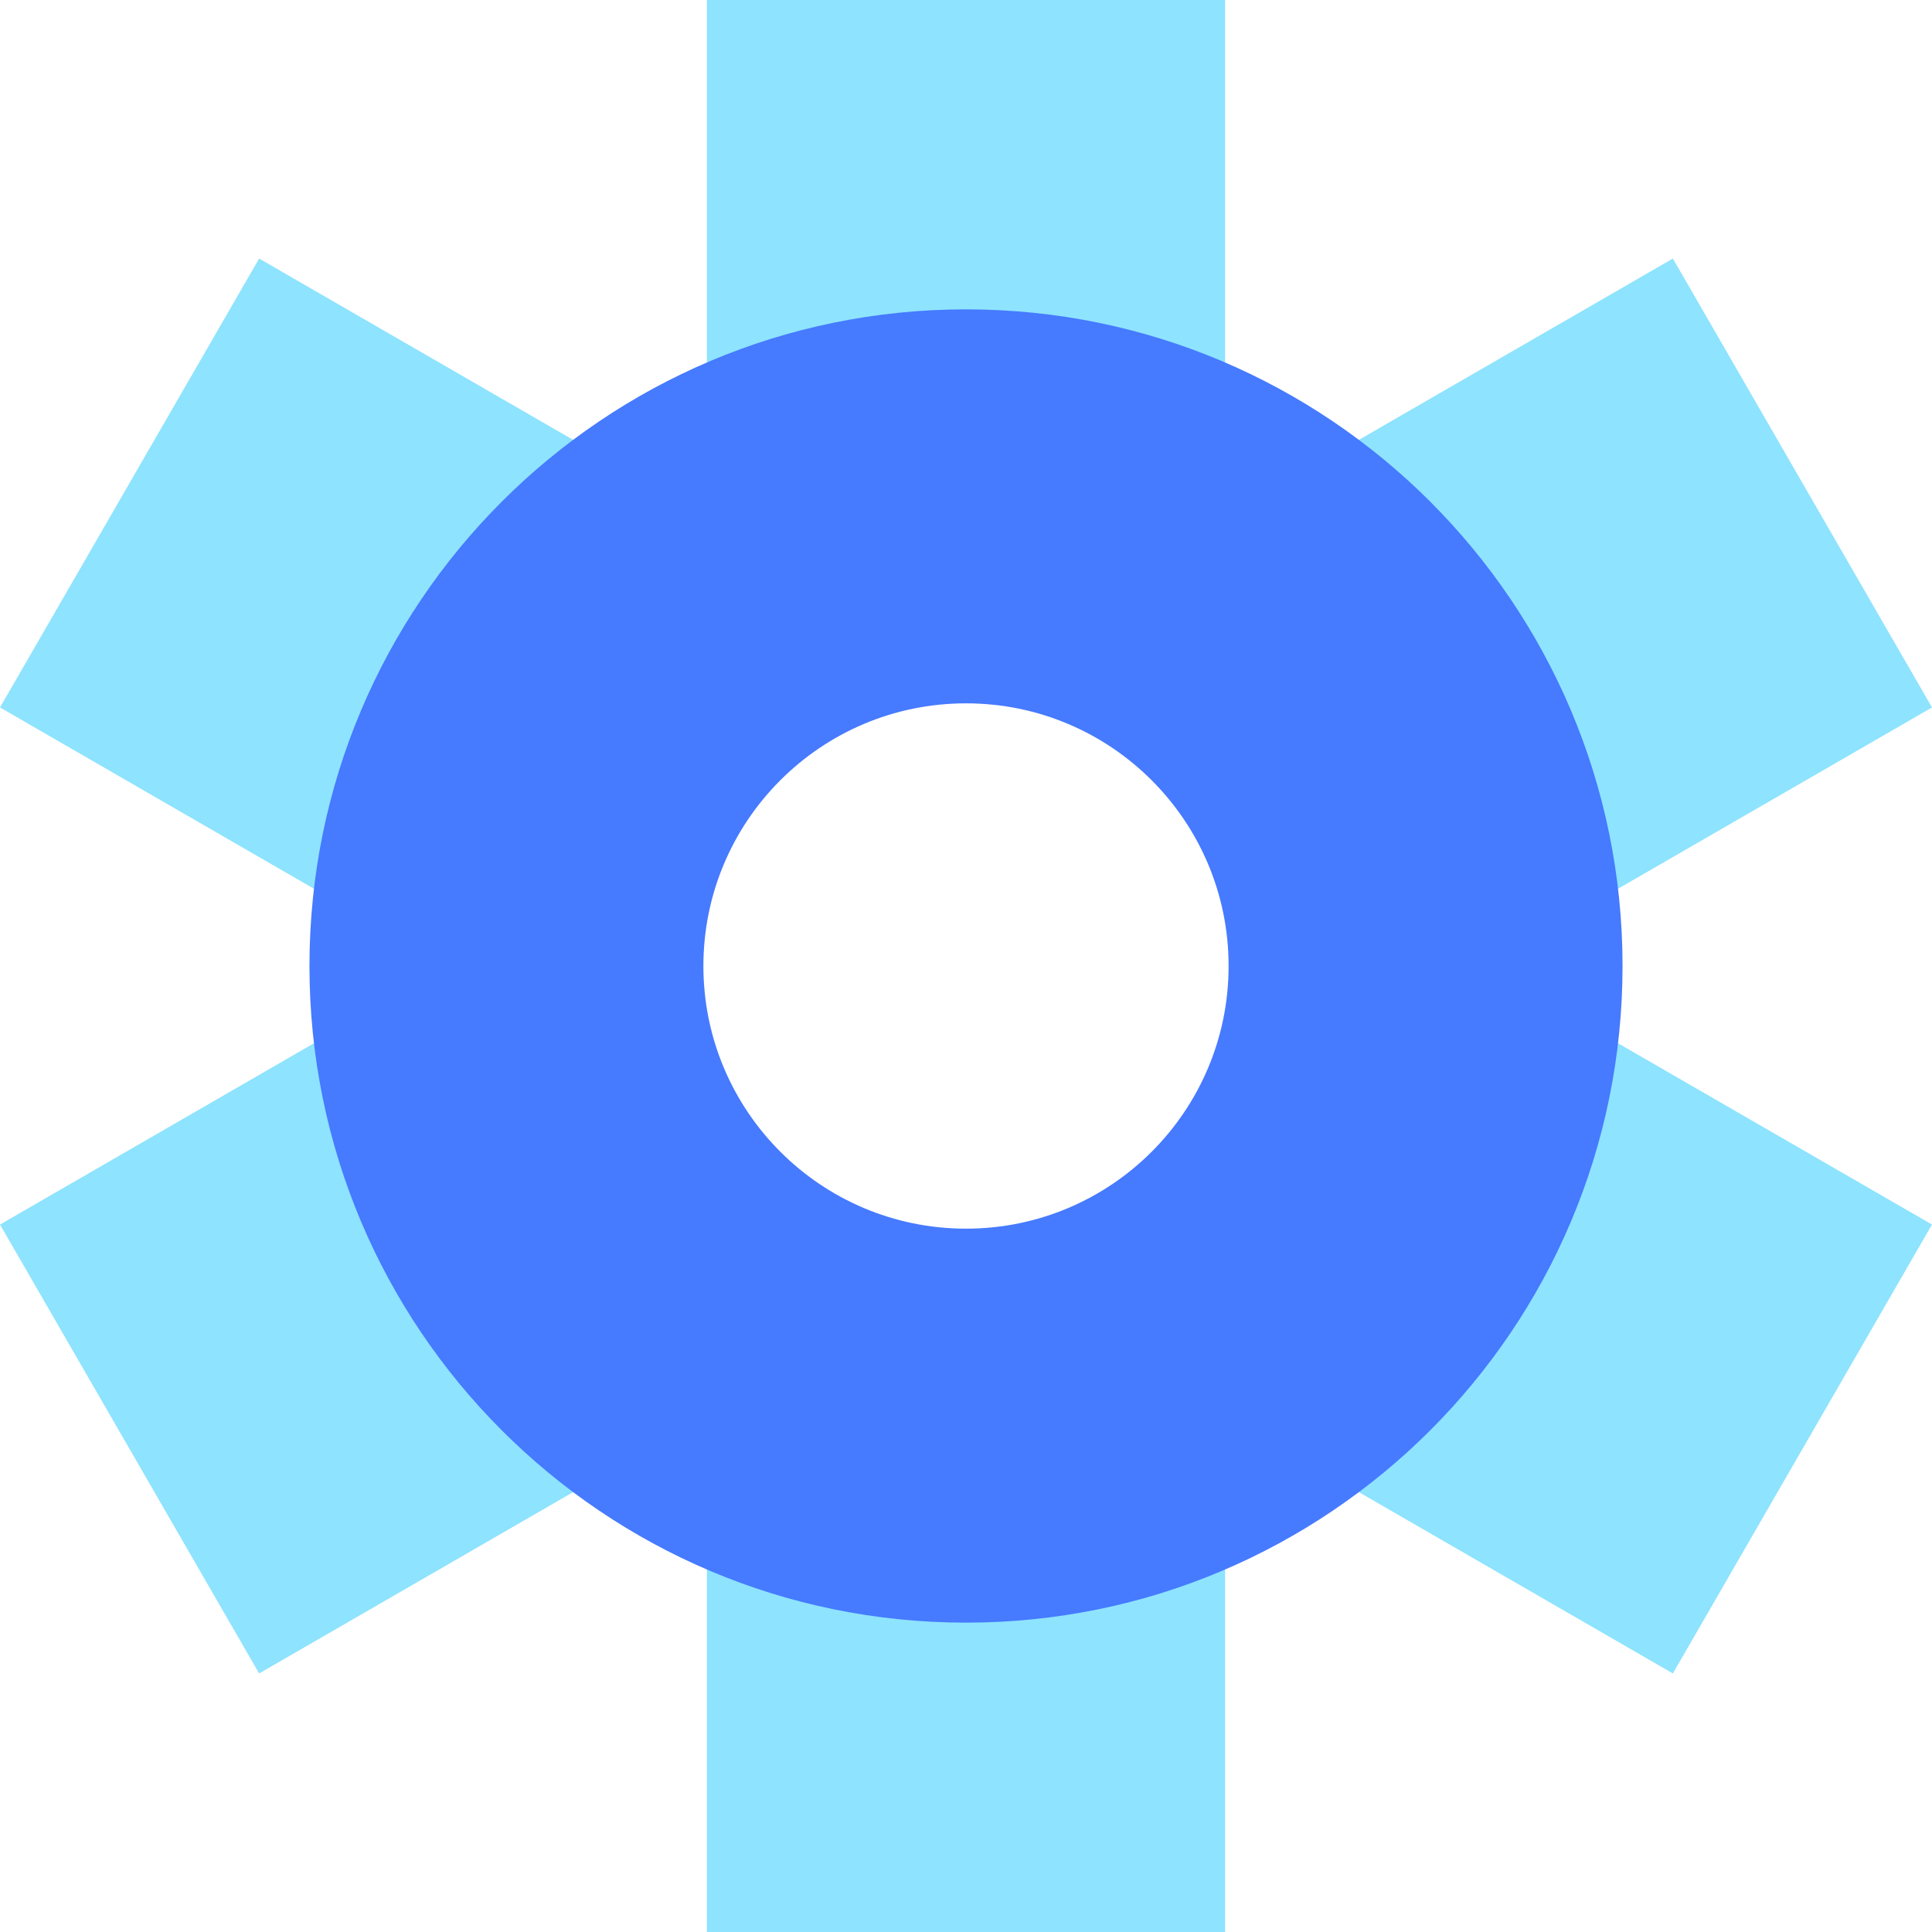 <svg width="40" height="40" viewBox="0 0 40 40" fill="none" xmlns="http://www.w3.org/2000/svg">
<path d="M25.365 8.896V0L14.635 9.04669e-07L14.635 8.896L25.365 8.896Z" fill="#8EE3FE"/>
<path d="M25.365 40V31.104L14.635 31.104L14.635 40L25.365 40Z" fill="#8EE3FE"/>
<path d="M32.297 19.095L40 14.647L34.635 5.353L26.932 9.801L32.297 19.095Z" fill="#8EE3FE"/>
<path d="M5.365 34.647L13.068 30.199L7.703 20.905L1.59545e-07 25.353L5.365 34.647Z" fill="#8EE3FE"/>
<path d="M26.932 30.199L34.635 34.647L40 25.353L32.297 20.905L26.932 30.199Z" fill="#8EE3FE"/>
<path d="M0 14.647L7.703 19.095L13.068 9.801L5.365 5.353L0 14.647Z" fill="#8EE3FE"/>
<path d="M33.593 20C33.593 27.508 27.507 33.595 20 33.595C12.493 33.595 6.407 27.508 6.407 20C6.407 12.491 12.493 6.405 20 6.405C27.507 6.405 33.593 12.491 33.593 20ZM14.563 20C14.563 23.003 16.997 25.438 20 25.438C23.003 25.438 25.437 23.003 25.437 20C25.437 16.997 23.003 14.562 20 14.562C16.997 14.562 14.563 16.997 14.563 20Z" fill="#467AFF"/>
</svg>
